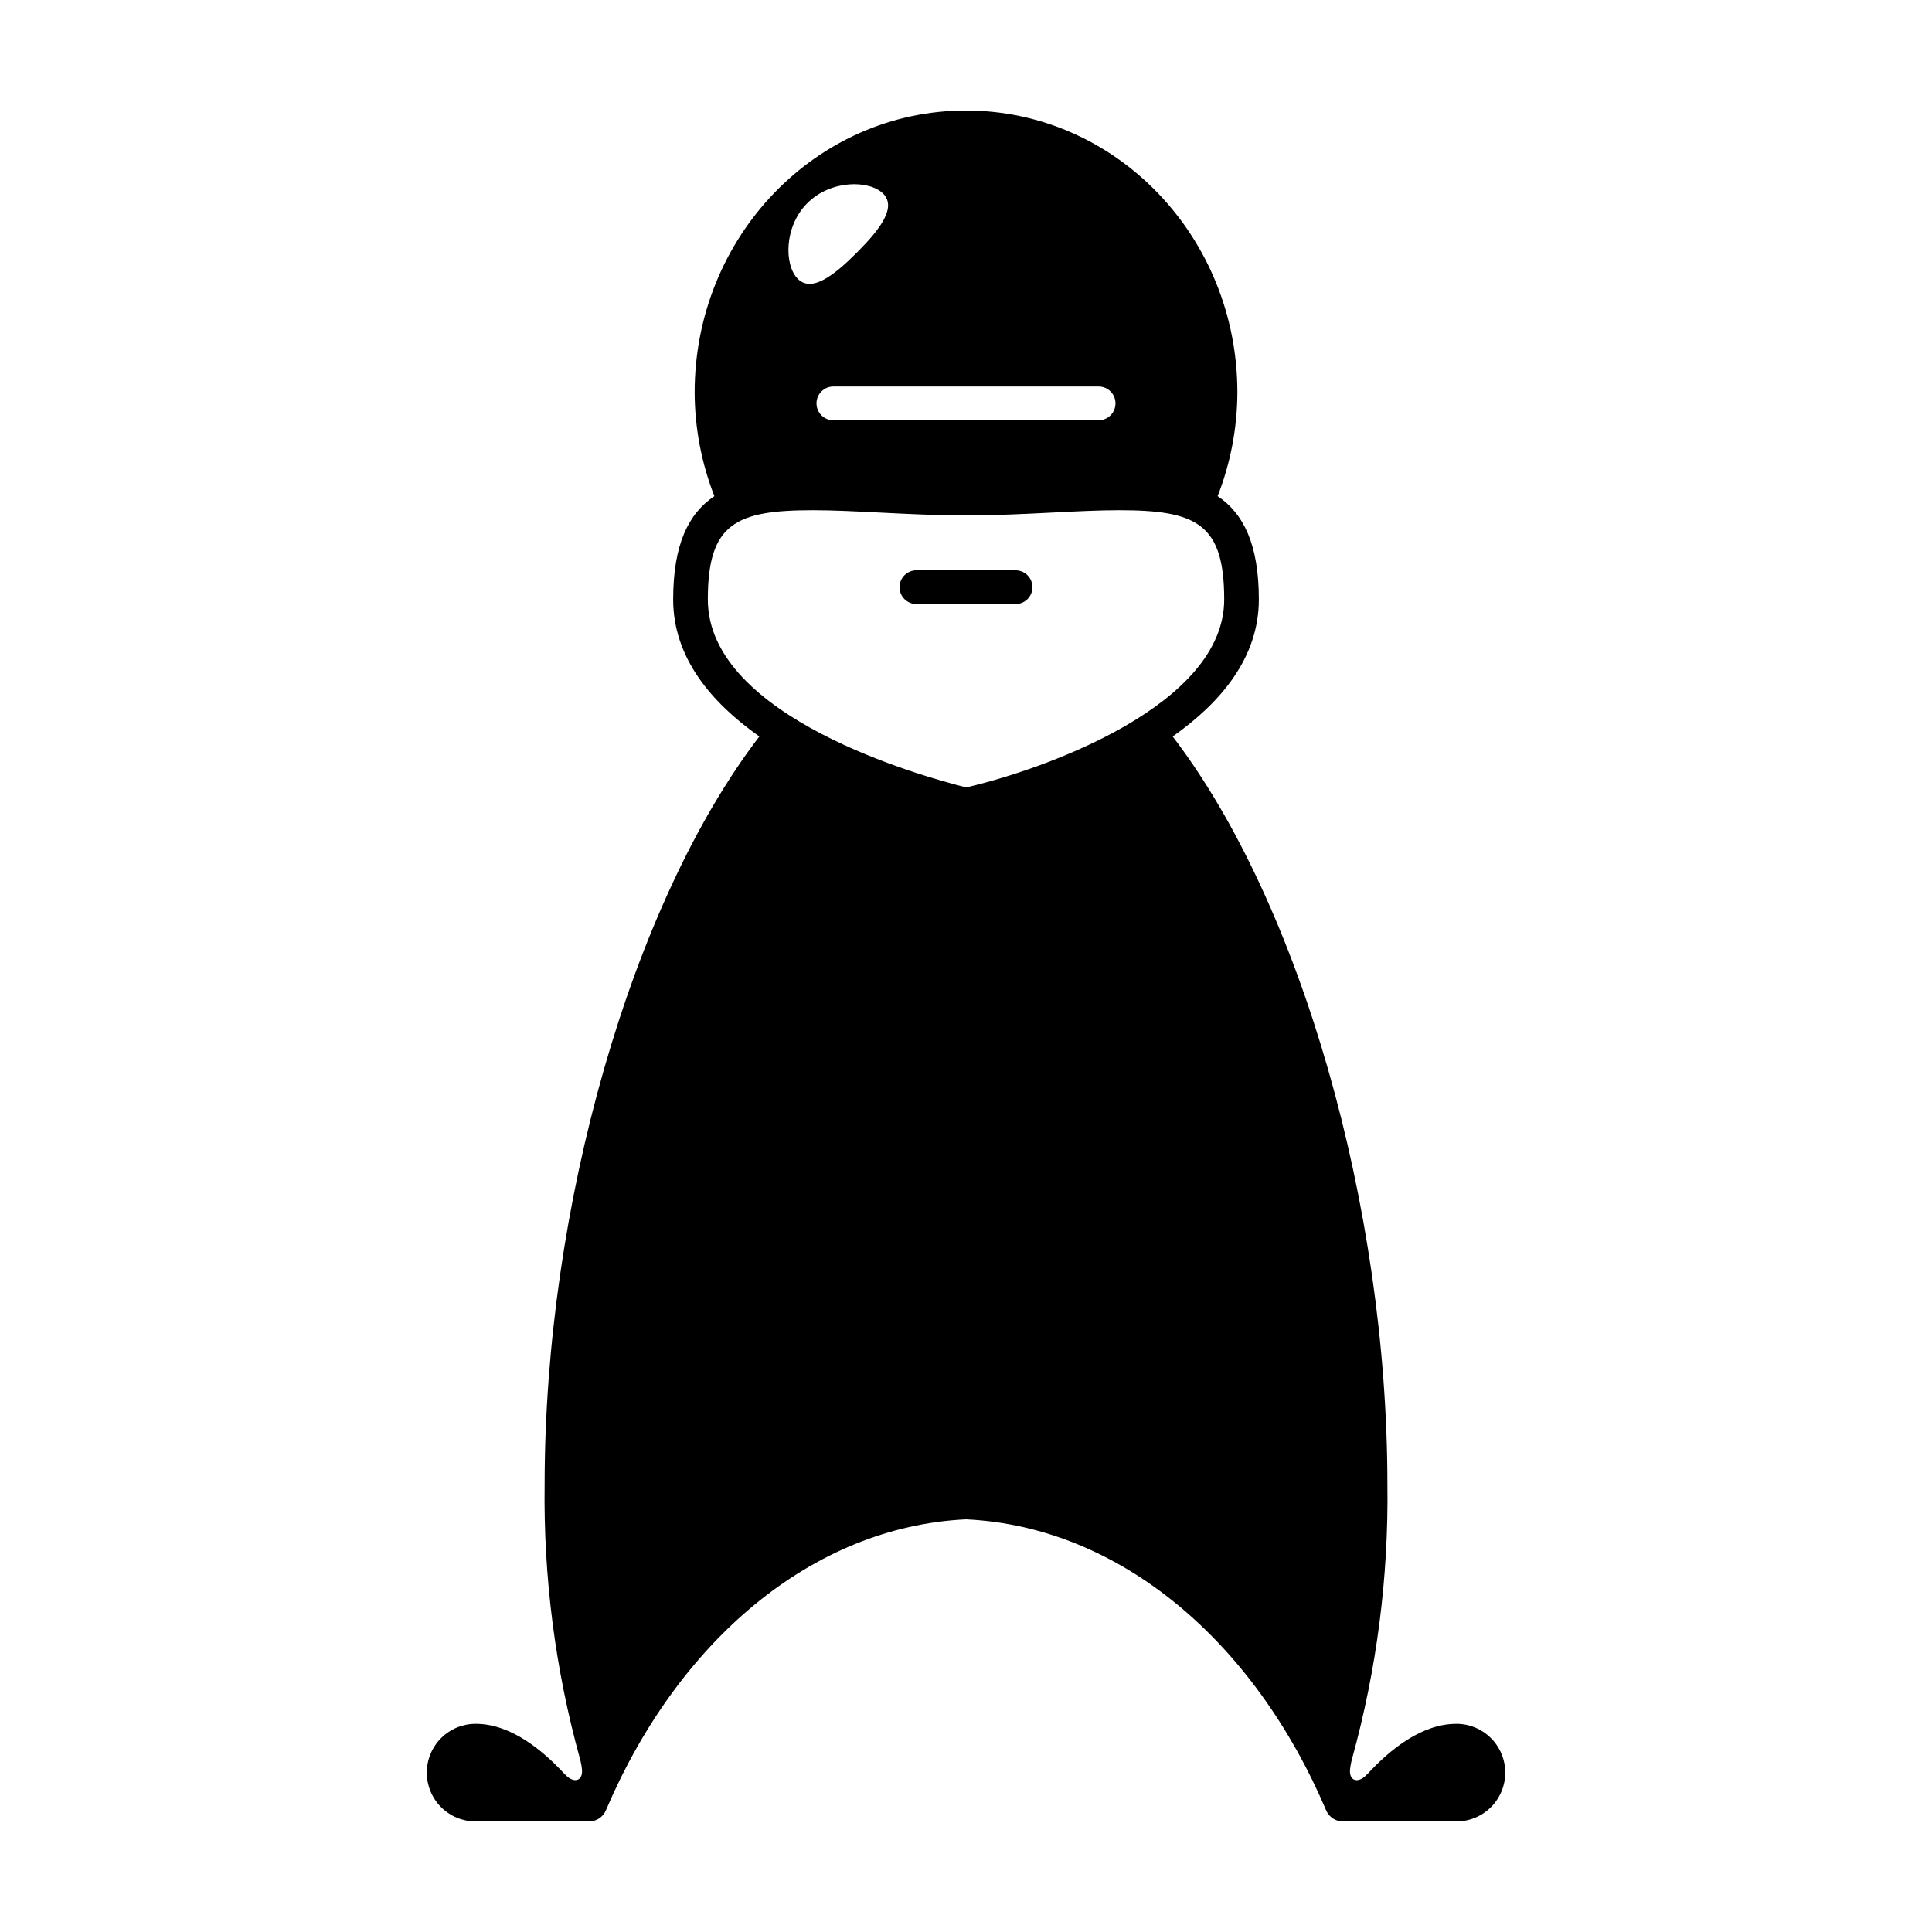 <?xml version="1.0" encoding="UTF-8"?>
<!-- Uploaded to: SVG Repo, www.svgrepo.com, Generator: SVG Repo Mixer Tools -->
<svg fill="#000000" width="800px" height="800px" version="1.1" viewBox="144 144 512 512" xmlns="http://www.w3.org/2000/svg">
 <g>
  <path d="m413.12 304.08h-26.246c-1.191 0.004-2.332-0.469-3.172-1.305-0.844-0.84-1.316-1.98-1.316-3.168s0.473-2.328 1.316-3.168c0.84-0.836 1.98-1.309 3.172-1.305h26.25-0.004c1.188-0.004 2.328 0.469 3.172 1.305 0.84 0.84 1.316 1.98 1.316 3.168s-0.477 2.328-1.316 3.168c-0.844 0.836-1.984 1.309-3.172 1.305z"/>
  <path d="m529.94 600.84c-9.129 0-17.512 6.731-23.578 13.328l0.047-0.09c-2.273 2.621-4.82 2.098-4.656-0.973h0.004c0.102-1.031 0.289-2.051 0.566-3.047 1.691-5.871 0-0.004 0-0.004v0.004c6.523-23.621 9.672-48.043 9.355-72.543 0-73.613-22.965-153.98-56.906-198.34 12.805-9.023 22.836-20.938 22.836-36.305 0-14.5-4.004-22.758-10.922-27.383 3.426-8.762 5.199-18.078 5.231-27.484 0-41.266-32.199-74.719-71.914-74.719-39.719 0-71.914 33.453-71.914 74.719 0.031 9.406 1.801 18.727 5.227 27.484-6.922 4.625-10.922 12.883-10.922 27.379 0 15.371 10.035 27.281 22.836 36.305-33.938 44.363-56.902 124.73-56.902 198.34-0.32 24.5 2.828 48.922 9.355 72.543 0 0-1.691-5.871 0 0.004v-0.004c0.273 0.996 0.465 2.016 0.562 3.047 0.164 3.066-2.379 3.594-4.656 0.973l0.047 0.09c-6.066-6.598-14.445-13.328-23.578-13.328h0.004c-3.434-0.008-6.734 1.352-9.164 3.777-2.434 2.43-3.797 5.723-3.797 9.16 0 3.434 1.363 6.727 3.797 9.156 2.43 2.426 5.731 3.785 9.164 3.777h30.074c1.945-0.008 3.695-1.184 4.441-2.977 19.012-44.629 54.477-75.137 95.426-77.09 40.949 1.949 76.414 32.461 95.422 77.09 0.746 1.793 2.496 2.969 4.441 2.977h30.074c3.438 0.008 6.734-1.352 9.164-3.777 2.434-2.43 3.801-5.723 3.801-9.156 0-3.438-1.367-6.731-3.801-9.16-2.43-2.426-5.727-3.785-9.164-3.777zm-94.793-354.41c2.469 0 4.469 2.004 4.469 4.473s-2 4.473-4.469 4.473h-70.293c-2.469 0-4.473-2.004-4.473-4.473s2.004-4.473 4.473-4.473zm-77.191-48.602c6.242-6.242 16.457-6.144 20.078-2.523s-0.723 9.398-6.961 15.641c-6.242 6.242-12.016 10.582-15.641 6.961-3.621-3.621-3.715-13.836 2.523-20.078zm-26.375 105.04c0-20.082 7.297-23.656 27.844-23.656 5.332 0 11.242 0.301 17.5 0.613 7.363 0.371 14.977 0.758 23.078 0.758 8.098 0 15.711-0.383 23.078-0.758 6.258-0.316 12.168-0.613 17.5-0.613 20.547 0 27.844 3.574 27.844 23.656 0 28.039-47.574 44.984-68.355 49.805-11.082-2.746-68.488-18.523-68.488-49.805z"/>
 </g>
</svg>
